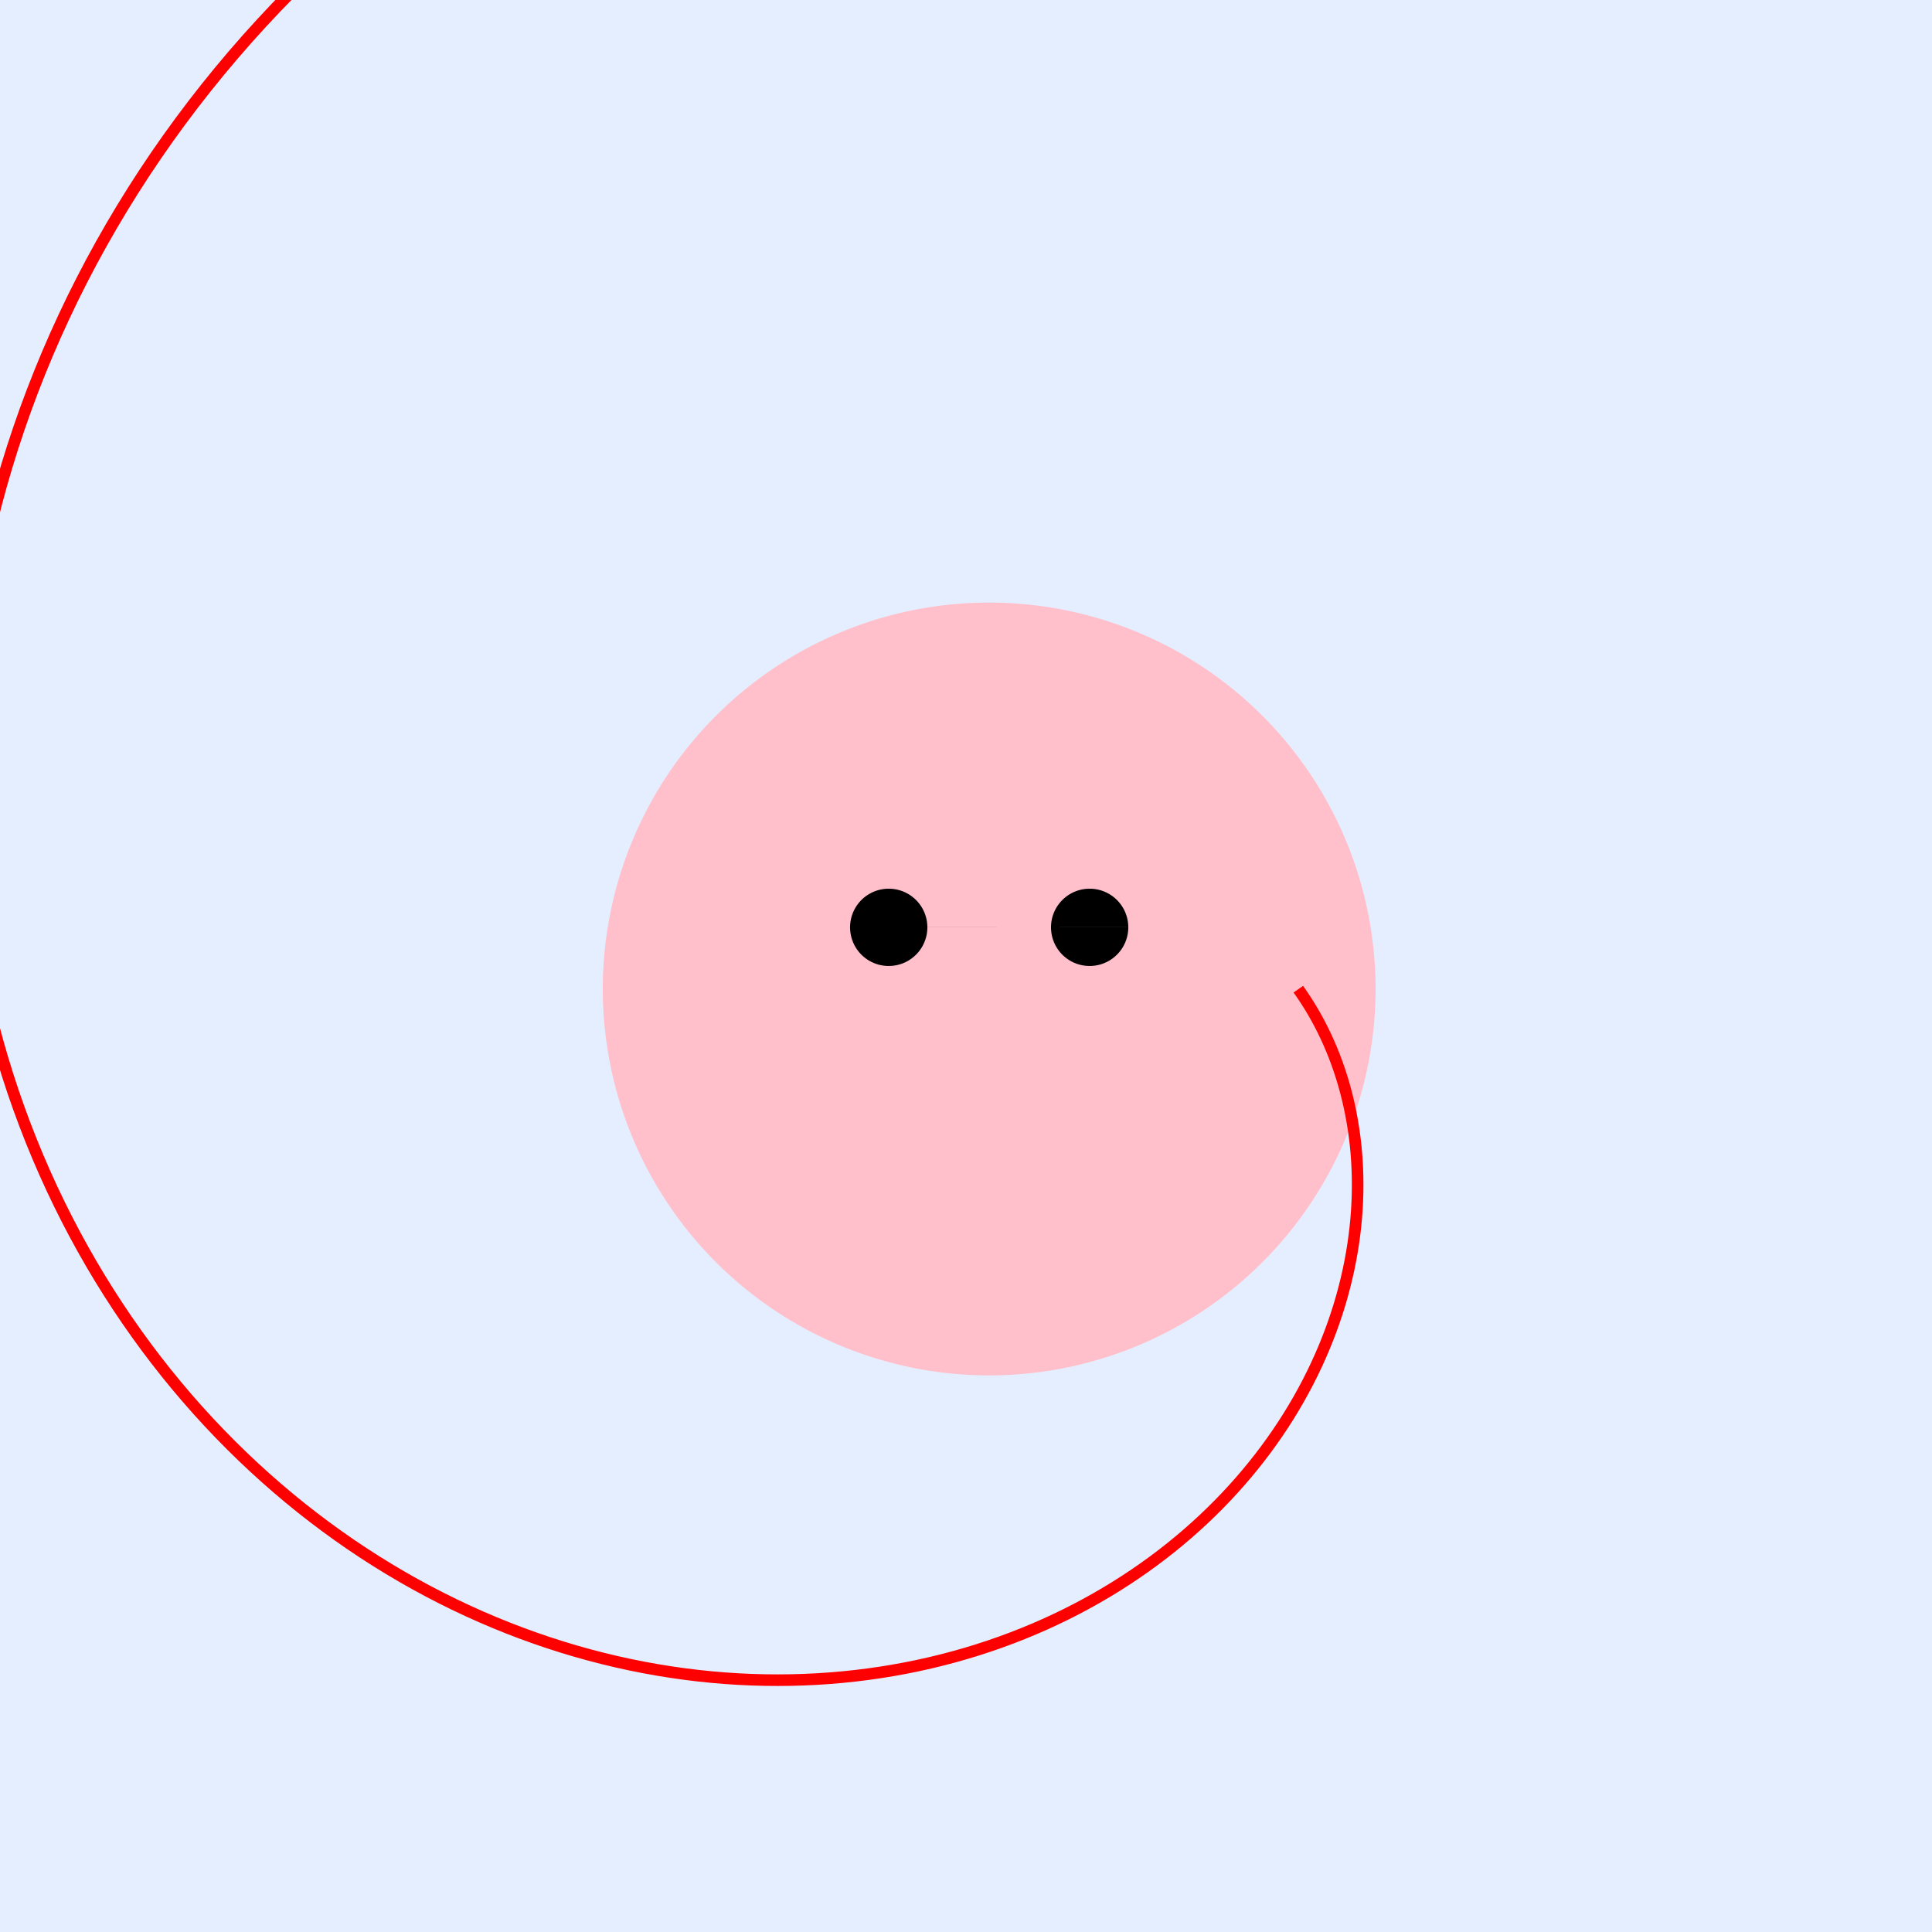 <!--

Generated by DrawGPT.
Free, open source, AI generated images in SVG, PNG, and HTML Canvas format.
https://drawgpt.ai

Created: 2023-09-27T03:44:33.416Z
Link: https://drawgpt.ai/prompt/87944/

-->
<svg xmlns="http://www.w3.org/2000/svg" xmlns:xlink="http://www.w3.org/1999/xlink" width="500" height="500"><defs/><g><rect fill="#E5EEFF" stroke="none" x="0" y="0" width="512" height="512"/><path fill="#FFC0CB" stroke="none" paint-order="stroke fill markers" d=" M 356 256 A 100 100 0 1 1 356 255.9"/><path fill="#000000" stroke="none" paint-order="stroke fill markers" d=" M 240 240 A 10 10 0 1 1 240 239.99 L 292 240 A 10 10 0 1 1 292 239.99"/><path fill="none" stroke="#FF0000" paint-order="fill stroke markers" d=" M 336 256 L 336.988 257.414 L 337.95 258.862 L 338.886 260.344 L 339.795 261.86 L 340.677 263.408 L 341.529 264.989 L 342.352 266.603 L 343.144 268.247 L 343.904 269.923 L 344.633 271.628 L 345.328 273.364 L 345.99 275.128 L 346.616 276.92 L 347.208 278.741 L 347.763 280.588 L 348.281 282.461 L 348.762 284.36 L 349.204 286.284 L 349.606 288.231 L 349.969 290.202 L 350.292 292.195 L 350.573 294.21 L 350.812 296.245 L 351.009 298.301 L 351.162 300.375 L 351.272 302.467 L 351.338 304.577 L 351.358 306.703 L 351.334 308.844 L 351.263 311 L 351.146 313.169 L 350.981 315.351 L 350.77 317.544 L 350.51 319.748 L 350.202 321.961 L 349.846 324.183 L 349.44 326.412 L 348.985 328.648 L 348.48 330.889 L 347.925 333.135 L 347.32 335.383 L 346.664 337.634 L 345.957 339.886 L 345.198 342.138 L 344.388 344.388 L 343.527 346.637 L 342.614 348.882 L 341.649 351.123 L 340.632 353.358 L 339.562 355.586 L 338.441 357.806 L 337.267 360.017 L 336.041 362.219 L 334.763 364.408 L 333.433 366.586 L 332.05 368.749 L 330.616 370.898 L 329.129 373.031 L 327.59 375.146 L 326 377.244 L 324.358 379.321 L 322.665 381.379 L 320.921 383.414 L 319.125 385.426 L 317.28 387.415 L 315.384 389.378 L 313.437 391.314 L 311.442 393.223 L 309.397 395.103 L 307.303 396.954 L 305.161 398.773 L 302.971 400.561 L 300.733 402.315 L 298.448 404.034 L 296.117 405.719 L 293.74 407.366 L 291.317 408.976 L 288.85 410.547 L 286.339 412.079 L 283.784 413.569 L 281.186 415.018 L 278.546 416.423 L 275.865 417.785 L 273.143 419.102 L 270.381 420.372 L 267.58 421.596 L 264.74 422.771 L 261.863 423.898 L 258.949 424.974 L 256 426 L 253.016 426.974 L 249.997 427.895 L 246.946 428.763 L 243.862 429.576 L 240.748 430.334 L 237.603 431.036 L 234.429 431.681 L 231.227 432.268 L 227.998 432.796 L 224.743 433.265 L 221.464 433.675 L 218.16 434.023 L 214.834 434.31 L 211.486 434.534 L 208.118 434.696 L 204.731 434.795 L 201.326 434.829 L 197.905 434.799 L 194.468 434.703 L 191.016 434.542 L 187.552 434.314 L 184.076 434.019 L 180.589 433.657 L 177.093 433.228 L 173.589 432.73 L 170.079 432.164 L 166.564 431.528 L 163.045 430.824 L 159.523 430.049 L 156 429.205 L 152.477 428.291 L 148.956 427.306 L 145.438 426.25 L 141.925 425.124 L 138.417 423.926 L 134.916 422.658 L 131.424 421.318 L 127.942 419.906 L 124.472 418.424 L 121.015 416.869 L 117.572 415.244 L 114.144 413.547 L 110.734 411.778 L 107.343 409.939 L 103.972 408.028 L 100.623 406.046 L 97.296 403.994 L 93.994 401.87 L 90.719 399.677 L 87.47 397.413 L 84.251 395.08 L 81.062 392.677 L 77.904 390.205 L 74.78 387.664 L 71.691 385.055 L 68.638 382.378 L 65.622 379.633 L 62.645 376.822 L 59.709 373.944 L 56.814 371 L 53.963 367.991 L 51.156 364.917 L 48.395 361.78 L 45.682 358.579 L 43.018 355.315 L 40.403 351.99 L 37.84 348.603 L 35.33 345.156 L 32.874 341.65 L 30.474 338.085 L 28.13 334.462 L 25.844 330.782 L 23.618 327.046 L 21.452 323.256 L 19.348 319.411 L 17.307 315.513 L 15.331 311.563 L 13.419 307.562 L 11.575 303.511 L 9.798 299.412 L 8.09 295.265 L 6.452 291.072 L 4.886 286.833 L 3.391 282.55 L 1.97 278.225 L 0.624 273.858 L -0.648 269.45 L -1.843 265.004 L -2.961 260.52 L -4 256 L -4.96 251.445 L -5.84 246.856 L -6.64 242.236 L -7.357 237.584 L -7.992 232.904 L -8.543 228.195 L -9.01 223.461 L -9.392 218.702 L -9.688 213.919 L -9.898 209.115 L -10.021 204.291 L -10.056 199.448 L -10.003 194.588 L -9.861 189.713 L -9.63 184.825 L -9.308 179.924 L -8.896 175.013 L -8.394 170.093 L -7.8 165.166 L -7.114 160.234 L -6.336 155.299 L -5.466 150.361 L -4.503 145.423 L -3.447 140.487 L -2.298 135.554 L -1.055 130.626 L 0.281 125.705 L 1.711 120.792 L 3.235 115.89 L 4.853 111 L 6.564 106.124 L 8.37 101.264 L 10.27 96.421 L 12.263 91.597 L 14.35 86.795 L 16.531 82.016 L 18.805 77.261 L 21.173 72.533 L 23.633 67.833 L 26.187 63.164 L 28.832 58.526 L 31.57 53.923 L 34.4 49.354 L 37.321 44.824 L 40.332 40.332 L 43.435 35.882 L 46.627 31.474 L 49.908 27.111 L 53.278 22.795 L 56.736 18.526 L 60.281 14.308 L 63.914 10.141 L 67.632 6.027 L 71.435 1.969 L 75.323 -2.033 L 79.295 -5.976 L 83.349 -9.859 L 87.486 -13.679 L 91.703 -17.436 L 96 -21.128 L 100.376 -24.753 L 104.83 -28.309 L 109.361 -31.795 L 113.968 -35.209 L 118.649 -38.55 L 123.404 -41.816 L 128.231 -45.005 L 133.129 -48.116 L 138.097 -51.148 L 143.133 -54.099 L 148.237 -56.967 L 153.406 -59.751 L 158.64 -62.449 L 163.937 -65.061 L 169.296 -67.585 L 174.714 -70.019 L 180.191 -72.363 L 185.726 -74.614 L 191.316 -76.772 L 196.96 -78.835 L 202.656 -80.802 L 208.403 -82.672 L 214.199 -84.443 L 220.042 -86.116 L 225.931 -87.687 L 231.864 -89.157 L 237.839 -90.524 L 243.855 -91.788 L 249.909 -92.947 L 256 -94 L 262.126 -94.947 L 268.285 -95.786 L 274.475 -96.516 L 280.694 -97.138 L 286.94 -97.649 L 293.212 -98.05 L 299.507 -98.339 L 305.824 -98.516 L 312.16 -98.58 L 318.513 -98.531 L 324.882 -98.367 L 331.264 -98.089 L 337.657 -97.696 L 344.06 -97.188 L 350.469 -96.563 L 356.883 -95.822 L 363.3 -94.964 L 369.718 -93.989 L 376.135 -92.896 L 382.547 -91.686 L 388.955 -90.358 L 395.354 -88.912 L 401.743 -87.348 L 408.12 -85.666 L 414.482 -83.865 L 420.828 -81.947 L 427.154 -79.909 L 433.46 -77.754 L 439.743 -75.481 L 446 -73.09 L 452.23 -70.581 L 458.429 -67.954 L 464.597 -65.211 L 470.73 -62.35 L 476.827 -59.374 L 482.885 -56.281 L 488.902 -53.072 L 494.877 -49.748 L 500.806 -46.31 L 506.687 -42.757 L 512.519 -39.091 L 518.299 -35.313 L 524.025 -31.422 L 529.695 -27.42 L 535.307 -23.307 L 540.859 -19.085 L 546.347 -14.753 L 551.772 -10.314 L 557.129 -5.768 L 562.418 -1.115 L 567.636 3.643 L 572.78 8.504 L 577.85 13.469 L 582.843 18.535 L 587.757 23.702 L 592.589 28.968 L 597.339 34.332 L 602.004 39.793 L 606.581 45.349 L 611.07 51 L 615.469 56.743 L 619.774 62.578 L 623.986 68.502 L 628.101 74.514 L 632.118 80.613 L 636.035 86.798 L 639.851 93.065 L 643.563 99.414 L 647.17 105.844 L 650.671 112.352 L 654.063 118.936 L 657.346 125.595 L 660.517 132.327 L 663.575 139.13 L 666.518 146.002 L 669.346 152.941 L 672.056 159.946 L 674.647 167.014 L 677.118 174.143 L 679.467 181.331 L 681.694 188.577 L 683.796 195.877 L 685.772 203.231 L 687.623 210.635 L 689.345 218.087 L 690.938 225.586 L 692.401 233.129 L 693.733 240.714 L 694.933 248.338 L 696 256" stroke-miterlimit="10" stroke-width="3" stroke-dasharray=""/></g></svg>